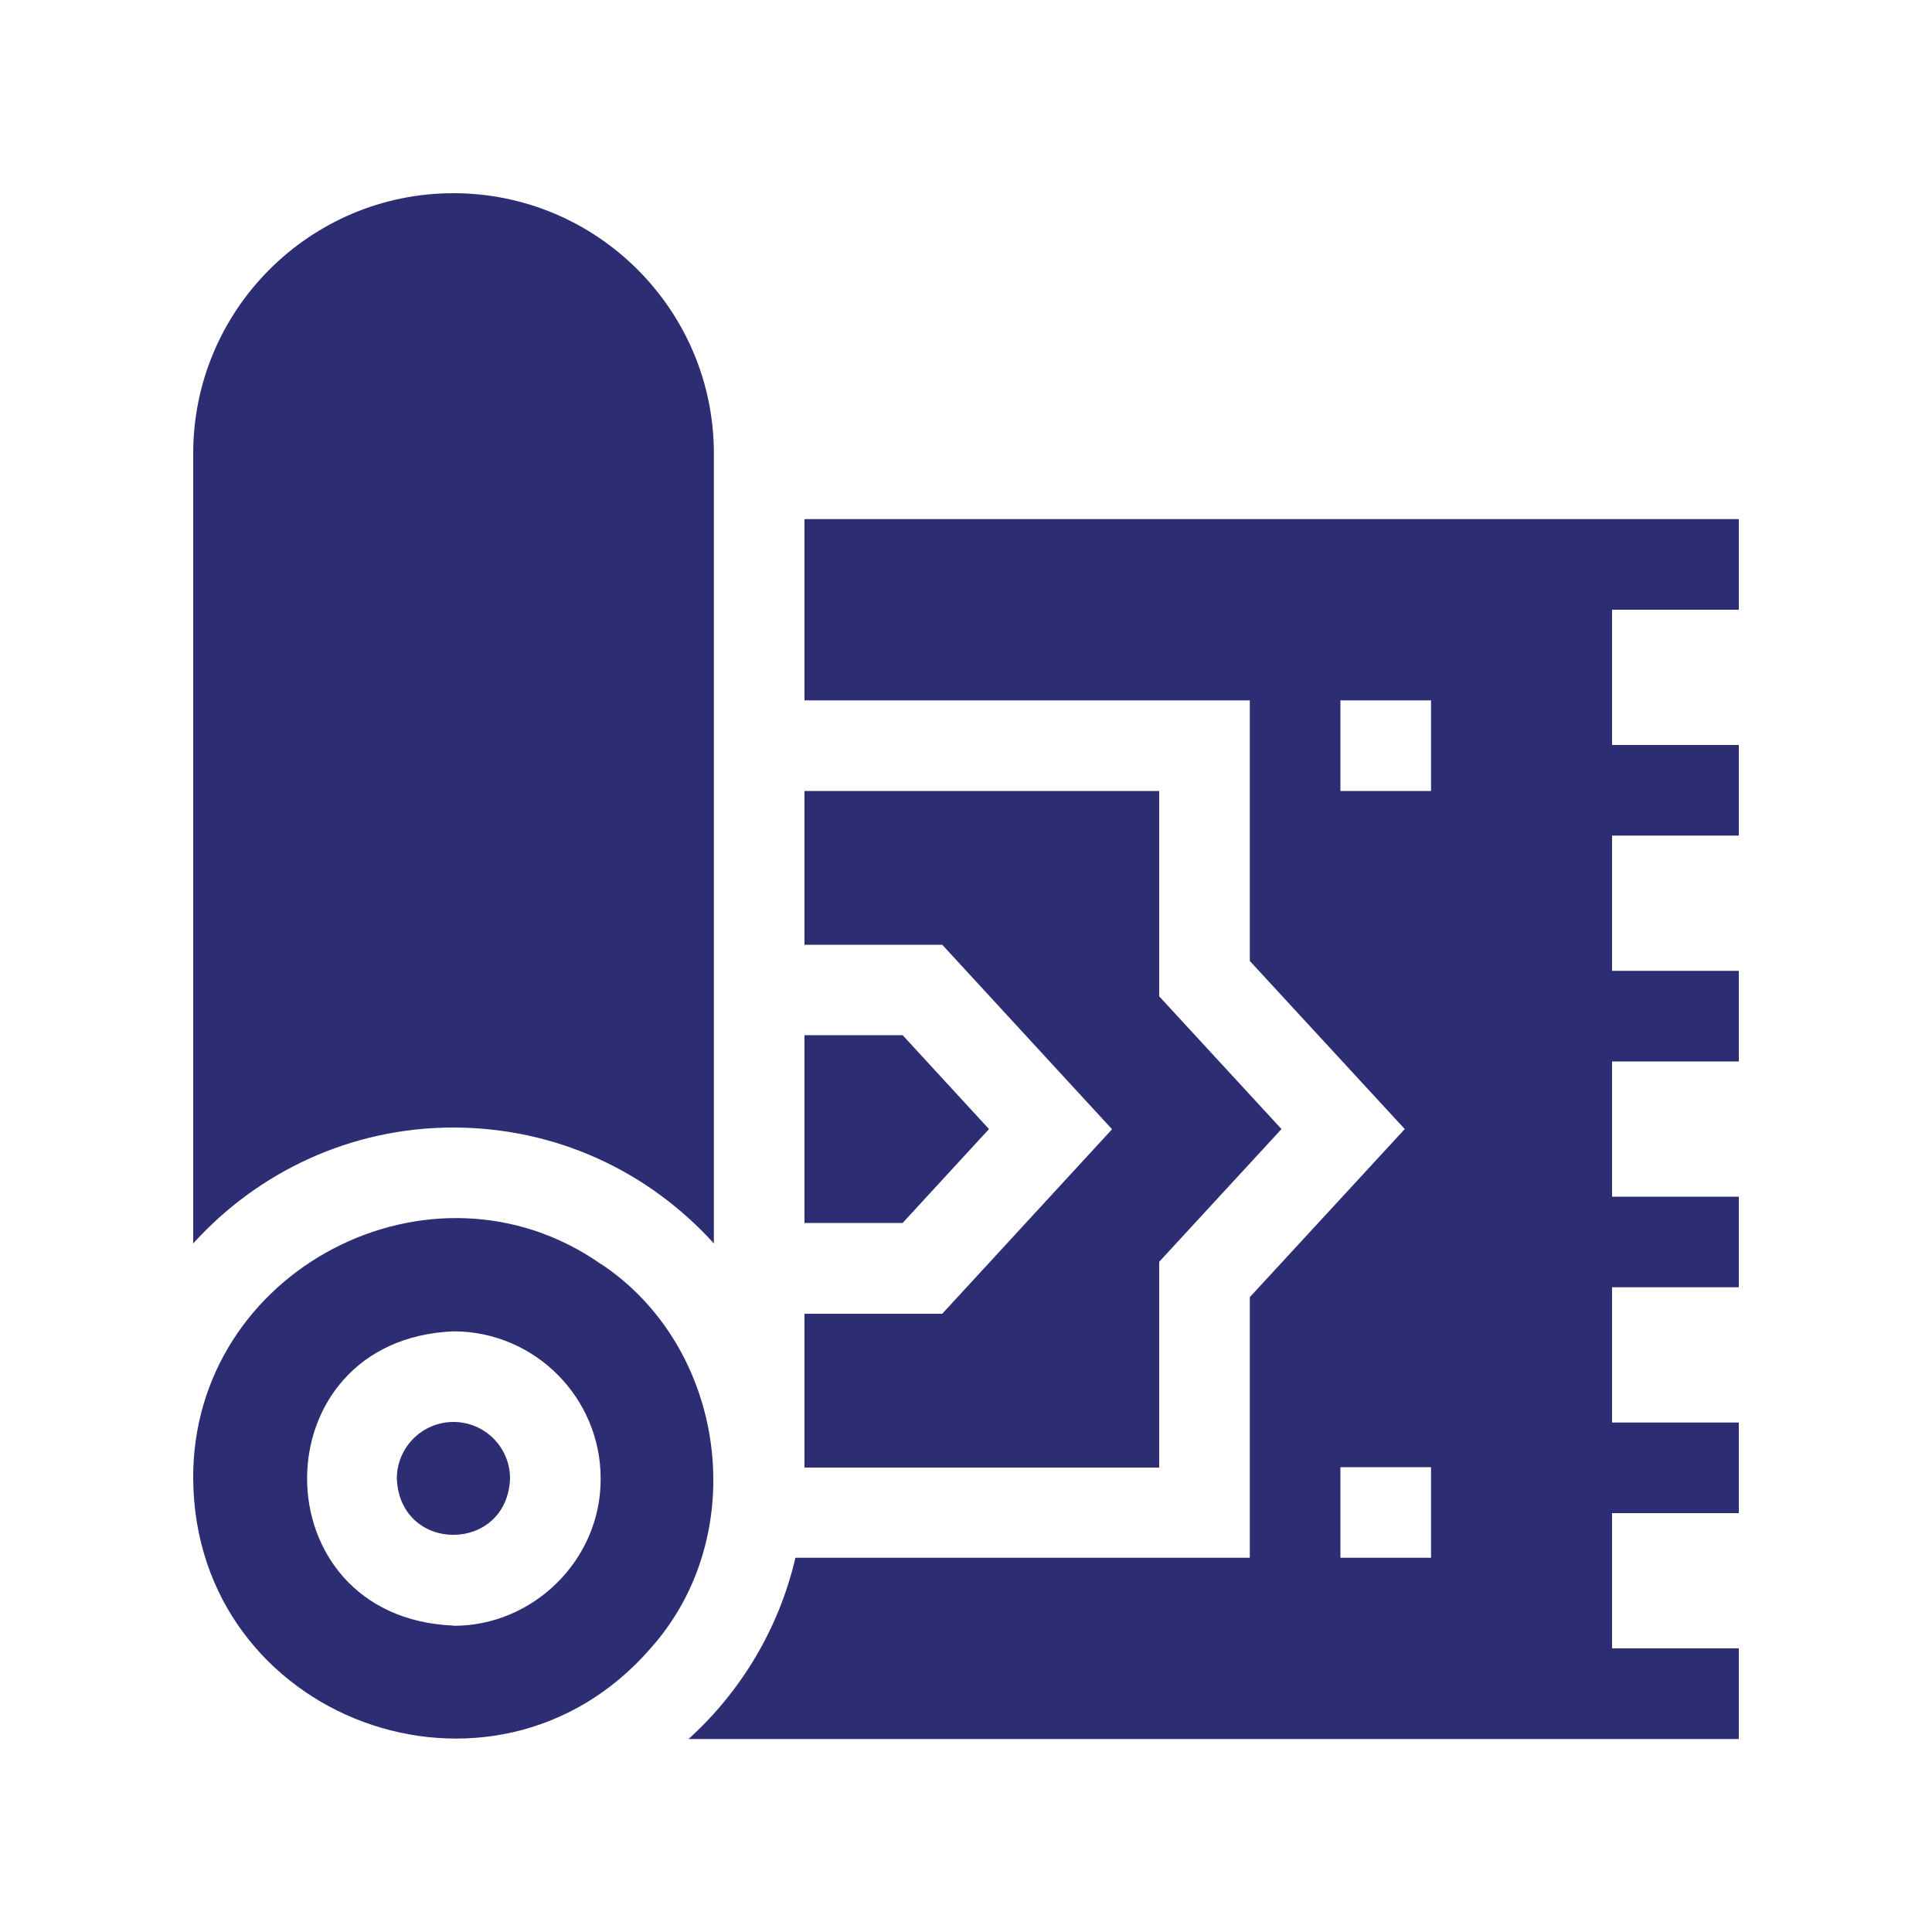 <?xml version="1.0" encoding="UTF-8"?>
<svg id="Layer_1" data-name="Layer 1" xmlns="http://www.w3.org/2000/svg" viewBox="0 0 100 100">
  <defs>
    <style>
      .cls-1 {
        fill: #2d2d73;
      }
    </style>
  </defs>
  <path class="cls-1" d="M51.19,58.44l-4.47-4.86h-5.08v9.72h5.08l4.47-4.86h0Z"/>
  <path class="cls-1" d="M60,65.31l6.33-6.87-6.33-6.87v-10.63h-18.36v7.96h7.13l8.79,9.55-8.79,9.55h-7.13v7.96h18.36v-10.63h0Z"/>
  <path class="cls-1" d="M90,31.56v-4.69h-48.36v9.38h23.05v13.49l8.02,8.7-8.02,8.7v13.49h-23.52c-.84,3.62-2.79,6.9-5.53,9.38h54.36v-4.69h-6.56v-7h6.56v-4.69h-6.56v-7h6.56v-4.69h-6.56v-7h6.56v-4.69h-6.56v-7h6.56v-4.69h-6.56v-7h6.56ZM69.38,40.94v-4.69h4.69v4.69h-4.69ZM69.38,75.94h4.69v4.69h-4.69v-4.69Z"/>
  <path class="cls-1" d="M23.47,58.36c5.26.01,10.04,2.21,13.48,6V23.47c0-7.43-6.05-13.47-13.48-13.47s-13.47,6.04-13.47,13.47v40.89c3.33-3.68,8.13-6,13.47-6h0Z"/>
  <path class="cls-1" d="M31.12,65.44c-8.76-6.16-21.18.3-21.12,11.09.07,12.48,15.53,18.18,23.68,8.78,5.25-5.88,3.93-15.56-2.56-19.88h0ZM23.47,84.14c-10.1-.42-10.1-14.81,0-15.23,4.22,0,7.62,3.44,7.62,7.62.02,4.23-3.52,7.64-7.62,7.62Z"/>
  <path class="cls-1" d="M23.47,73.6c-1.61,0-2.93,1.31-2.93,2.93.16,3.89,5.7,3.88,5.86,0,0-1.62-1.31-2.93-2.93-2.93Z"/>
</svg>